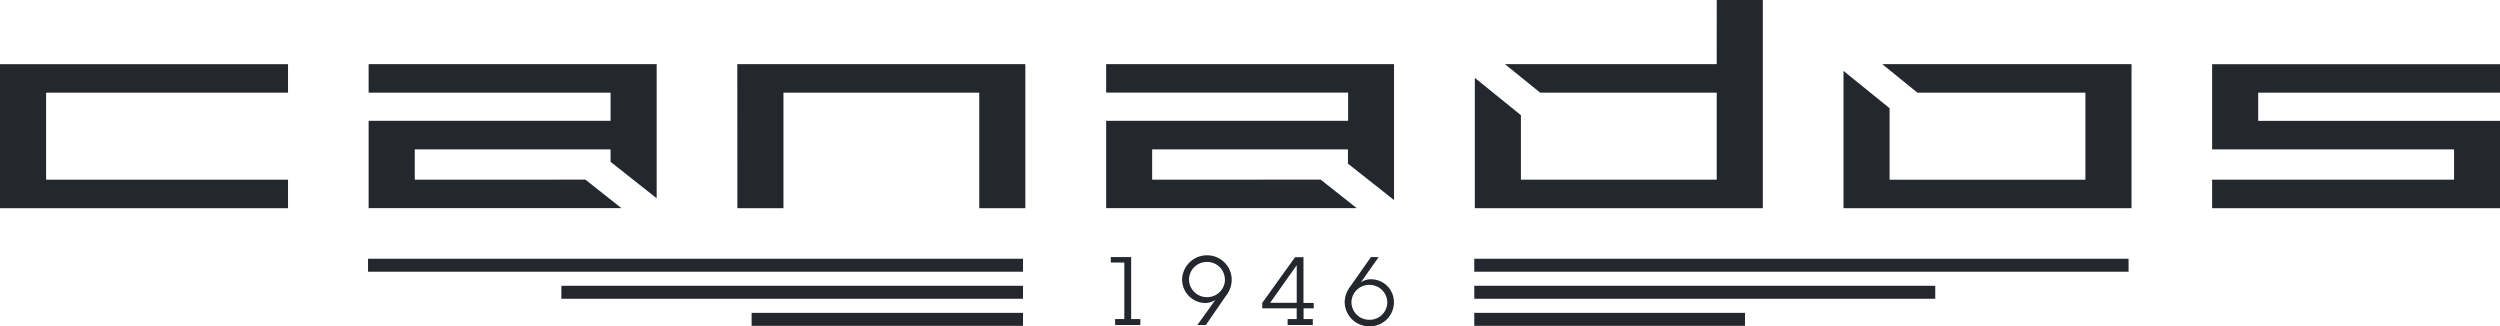 <svg xmlns="http://www.w3.org/2000/svg" width="137.899" height="18" viewBox="0 0 137.899 18">
  <g id="Group_8201" data-name="Group 8201" transform="translate(956.048 -133.893)">
    <path id="Path_111" data-name="Path 111" d="M-956.048,140.98v7.945h15.888v-1.573h-13.345v-4.8h13.345V140.98Z" transform="translate(0 -3.547)" fill="#24272d"/>
    <path id="Path_112" data-name="Path 112" d="M-912.791,147.351V145.68h10.8v.686l2.542,2.011v-7.4h-15.888v1.573h13.346v1.553h-13.346v4.818h13.945l-1.988-1.573Z" transform="translate(-20.378 -3.547)" fill="#24272d"/>
    <path id="Path_113" data-name="Path 113" d="M-874.619,148.924h2.542v-6.372h10.8v6.372h2.542v-7.945h-15.888Z" transform="translate(-40.756 -3.547)" fill="#24272d"/>
    <path id="Path_114" data-name="Path 114" d="M-831.363,147.351V145.68h10.8v.785l2.542,2.011v-7.5H-833.9v1.573h13.346v1.553H-833.9v4.818h13.82l-1.988-1.573Z" transform="translate(-61.133 -3.547)" fill="#24272d"/>
    <path id="Path_115" data-name="Path 115" d="M-779.844,137.432h-11.68l1.943,1.573h9.737v4.8h-10.8v-3.558l-2.542-2.059v7.191H-777.3V133.893h-2.542Z" transform="translate(-81.511 0)" fill="#24272d"/>
    <path id="Path_116" data-name="Path 116" d="M-748.394,142.553h9.264v4.8h-10.8V143.41l-2.542-2.059v7.573h15.888v-7.945h-13.749Z" transform="translate(-101.889 -3.547)" fill="#24272d"/>
    <path id="Path_117" data-name="Path 117" d="M-711.761,140.98v4.7h13.345v1.671h-13.345v1.573h15.88v-4.818H-709.22v-1.554h13.338V140.98Z" transform="translate(-122.267 -3.547)" fill="#24272d"/>
    <rect id="Rectangle_212" data-name="Rectangle 212" width="36.128" height="0.716" transform="translate(-935.747 148.165)" fill="#24272d"/>
    <rect id="Rectangle_213" data-name="Rectangle 213" width="25.464" height="0.716" transform="translate(-925.083 149.657)" fill="#24272d"/>
    <rect id="Rectangle_214" data-name="Rectangle 214" width="14.971" height="0.716" transform="translate(-914.59 151.15)" fill="#24272d"/>
    <rect id="Rectangle_215" data-name="Rectangle 215" width="36.091" height="0.716" transform="translate(-874.728 148.165)" fill="#24272d"/>
    <rect id="Rectangle_216" data-name="Rectangle 216" width="25.427" height="0.716" transform="translate(-874.727 149.657)" fill="#24272d"/>
    <rect id="Rectangle_217" data-name="Rectangle 217" width="14.934" height="0.716" transform="translate(-874.728 151.15)" fill="#24272d"/>
    <path id="Path_118" data-name="Path 118" d="M-832.26,165.705h.508v.325h-1.393v-.325h.508v-3.12h-.745v-.3h1.123Z" transform="translate(-61.394 -14.211)" fill="#24272d"/>
    <g id="Group_8184" data-name="Group 8184" transform="translate(-890.845 147.975)">
      <path id="Path_119" data-name="Path 119" d="M-824.669,165.93l.994-1.385a1.014,1.014,0,0,1-.545.173,1.3,1.3,0,0,1-1.291-1.284,1.372,1.372,0,0,1,1.377-1.348,1.355,1.355,0,0,1,1.361,1.348,1.421,1.421,0,0,1-.314.881l-1.112,1.615Zm1.518-2.522a.975.975,0,0,0-.977-.955.981.981,0,0,0-1,.955.982.982,0,0,0,1,.986.978.978,0,0,0,.983-.986" transform="translate(825.511 -162.086)" fill="#24272d"/>
      <path id="Path_120" data-name="Path 120" d="M-813.81,165.112h-.562v.593h.508v.325h-1.388v-.325h.5v-.593h-1.9v-.3l1.809-2.522h.465v2.522h.562Zm-.94-2.381-1.469,2.077h1.469Z" transform="translate(821.074 -162.186)" fill="#24272d"/>
      <path id="Path_121" data-name="Path 121" d="M-805.679,162.287l-.988,1.4a.926.926,0,0,1,.561-.178,1.264,1.264,0,0,1,1.269,1.253,1.326,1.326,0,0,1-1.345,1.342,1.351,1.351,0,0,1-1.372-1.353,1.457,1.457,0,0,1,.313-.85l1.134-1.615Zm.475,2.506a.981.981,0,0,0-.988-.975.978.978,0,0,0-.988.96.976.976,0,0,0,.988.965.969.969,0,0,0,.988-.949" transform="translate(816.523 -162.187)" fill="#24272d"/>
    </g>
  </g>
</svg>
